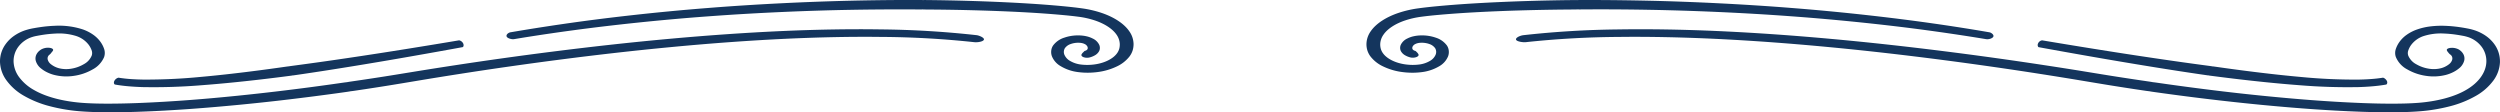 <svg xmlns="http://www.w3.org/2000/svg" width="903.484" height="40.576" viewBox="0 0 903.484 40.576"><defs><style>.a{fill:#14355d;}</style></defs><g transform="translate(-198.523 -453.122)"><path class="a" d="M384.21,467.282c.006.013,8.57-1.485,21.713-3.253S436.81,460.306,454.89,459c18.073-1.341,36.444-2.061,50.637-2.318s24.2-.14,25.652-.14c.282,0,.547-.007.808-.02.256.017.522.03.806.031,1.444.026,11.463.015,25.614.533,7.061.273,15.187.661,23.644,1.414,2.108.192,4.241.409,6.319.682a31.278,31.278,0,0,1,5.6,1.253c3.519,1.14,6.463,2.953,7.995,5.12a6.334,6.334,0,0,1,1.239,3.408,6.019,6.019,0,0,1-.185,1.746,5.072,5.072,0,0,1-.751,1.59c-1.4,2.041-4.521,3.574-7.951,4.07a18.932,18.932,0,0,1-2.594.212,18.334,18.334,0,0,1-2.518-.132,10.132,10.132,0,0,1-3.969-1.313,4.724,4.724,0,0,1-2.054-2.259,2.654,2.654,0,0,1,.17-2.318,4.1,4.1,0,0,1,2.1-1.521,7.962,7.962,0,0,1,2.9-.463,5.991,5.991,0,0,1,1.232.131,3.973,3.973,0,0,1,.928.324,2.087,2.087,0,0,1,1.007.951,1.186,1.186,0,0,1,.105.481.99.99,0,0,1-.023.225.592.592,0,0,1-.051.16,1.011,1.011,0,0,1-.41.433,2.033,2.033,0,0,1-.585.239c-.125.031-.255.206-.5.45a2.544,2.544,0,0,0-.7.89c-.1.347.173.712.769.932a3.8,3.8,0,0,0,2.061.119,7.428,7.428,0,0,0,2.068-.819,3.829,3.829,0,0,0,1.507-1.535,2.361,2.361,0,0,0,.184-.527,2.538,2.538,0,0,0,.068-.527,2.724,2.724,0,0,0-.224-1.156,4.855,4.855,0,0,0-2.343-2.289,9.467,9.467,0,0,0-2.217-.808,13.192,13.192,0,0,0-2.653-.327,15.2,15.2,0,0,0-5.438.813,8.015,8.015,0,0,0-4.018,2.813,4.1,4.1,0,0,0-.687,1.909,4.524,4.524,0,0,0,.222,1.944A7.272,7.272,0,0,0,581.788,477a15.885,15.885,0,0,0,6.258,2.164,25.814,25.814,0,0,0,3.633.235,27.658,27.658,0,0,0,3.657-.257,22.612,22.612,0,0,0,6.731-1.976,12.562,12.562,0,0,0,4.662-3.651,7.291,7.291,0,0,0,1.144-2.243,7.8,7.8,0,0,0,.312-2.275,8.19,8.19,0,0,0-1.493-4.5c-1.931-2.877-5.664-5.221-10.027-6.7a38.5,38.5,0,0,0-6.924-1.628c-2.288-.321-4.485-.557-6.672-.772-8.72-.83-16.929-1.267-24.107-1.587-14.35-.608-24.523-.652-26.095-.679-.284,0-.554.007-.815.018-.261-.015-.529-.027-.815-.029-1.573,0-11.748-.074-26.094.277s-32.862,1.175-51.057,2.635c-18.2,1.424-36.048,3.485-49.251,5.357s-21.812,3.418-21.816,3.4c-.806.137-1.714.891-1.379,1.576S383.606,467.385,384.21,467.282Z"/><path class="a" d="M207.046,487.659a37.33,37.33,0,0,0,9.363,3.816,62.422,62.422,0,0,0,10.706,1.833c3.64.3,7.169.374,10.651.389s6.9-.057,10.268-.167c13.446-.454,25.967-1.484,36.838-2.528s20.076-2.169,26.865-3.04,11.156-1.5,12.33-1.667c.429-.061.825-.131,1.2-.2.394-.043.8-.093,1.225-.155,1.169-.171,5.537-.807,12.237-1.88,3.347-.532,7.3-1.2,11.673-1.93,4.388-.727,9.269-1.518,14.549-2.339,21.11-3.293,48.637-7.064,76.189-9.663,13.769-1.308,27.533-2.328,40.434-2.949s24.927-.845,35.191-.716a332.462,332.462,0,0,1,33.842,1.9c1.238.138,3.238-.2,3.493-.9s-1.708-1.527-2.68-1.635a340.925,340.925,0,0,0-34.643-2.08c-10.458-.165-22.678.014-35.751.6s-27,1.566-40.91,2.836c-27.837,2.527-55.58,6.228-76.818,9.466-5.315.807-10.222,1.583-14.629,2.3s-8.27,1.357-11.589,1.872c-6.61,1.033-10.881,1.641-11.959,1.8-.423.061-.815.13-1.193.2-.392.042-.792.089-1.213.148-1.083.154-5.345.781-12.016,1.664s-15.748,2.012-26.467,3.1-23.08,2.136-36.222,2.639c-3.284.121-6.613.2-9.959.209s-6.717-.055-9.964-.3c-6.421-.509-12.772-2-17.316-4.653a16.909,16.909,0,0,1-5.333-4.623,10.1,10.1,0,0,1-2-5.448A8.612,8.612,0,0,1,205,470.232a10.012,10.012,0,0,1,5.173-3.735c.279-.092.565-.172.857-.242.144-.036.293-.067.437-.1l.541-.1c.722-.139,1.446-.263,2.166-.372a41.355,41.355,0,0,1,4.276-.425,20.8,20.8,0,0,1,7.522.853,9.312,9.312,0,0,1,4.6,3.195,7.626,7.626,0,0,1,1.088,2.057,2.861,2.861,0,0,1,.021,1.819,6.211,6.211,0,0,1-2.862,3.134,12.939,12.939,0,0,1-4.653,1.645,10.709,10.709,0,0,1-4.309-.176,7.978,7.978,0,0,1-2.919-1.442,3.225,3.225,0,0,1-1.15-1.616,1.734,1.734,0,0,1,.091-1.2,1.766,1.766,0,0,1,.668-.74,4.391,4.391,0,0,0,.585-.683c.251-.318.663-.676.589-1.029s-.666-.65-1.6-.7a5.048,5.048,0,0,0-2.737.638,5.372,5.372,0,0,0-.585.421,4.2,4.2,0,0,0-1.113,1.374,3.308,3.308,0,0,0-.233,2.29,5.373,5.373,0,0,0,1.889,2.75,10.942,10.942,0,0,0,1.933,1.265,13.639,13.639,0,0,0,2.708,1.054,18.06,18.06,0,0,0,7.2.373,18.892,18.892,0,0,0,6.78-2.306,9.088,9.088,0,0,0,4.181-4.486,4.537,4.537,0,0,0,.037-2.86,9.546,9.546,0,0,0-1.328-2.613,11.137,11.137,0,0,0-2.5-2.5,15.188,15.188,0,0,0-3.9-2.023,27.859,27.859,0,0,0-10.163-1.31,48.645,48.645,0,0,0-5.092.466q-1.244.179-2.469.4a22.016,22.016,0,0,0-2.65.619,15.8,15.8,0,0,0-4.521,2.186A12.647,12.647,0,0,0,200.609,469a10.55,10.55,0,0,0-2.084,6.487,11.92,11.92,0,0,0,2.233,6.533A19.921,19.921,0,0,0,207.046,487.659Z"/><path class="a" d="M240.114,483.68s.99.194,2.729.407,4.222.42,7.185.51a212.145,212.145,0,0,0,21.506-.686c15.56-1.171,31.059-3.3,32.366-3.459a2.362,2.362,0,0,0,.326-.068,3.008,3.008,0,0,0,.348-.024c.65-.09,4.839-.689,10.727-1.6s13.463-2.132,20.933-3.4c14.938-2.523,29.439-5.2,29.439-5.192.34-.06.561-.7.221-1.383a2.088,2.088,0,0,0-1.451-1.091s-14.617,2.474-29.6,4.788c-7.493,1.161-15.081,2.278-20.947,3.1s-10.015,1.365-10.616,1.447a2.235,2.235,0,0,0-.323.071,2.357,2.357,0,0,0-.343.021c-1.2.141-16.506,2.458-31.691,3.809a204.168,204.168,0,0,1-20.679.953c-2.769-.045-5.024-.2-6.554-.372s-2.355-.319-2.357-.315a2.283,2.283,0,0,0-1.439,1.084C239.5,482.963,239.734,483.615,240.114,483.68Z"/><path class="a" d="M693.736,473.43a12.4,12.4,0,0,0,4.617,3.685,22.423,22.423,0,0,0,6.711,2.012,27.276,27.276,0,0,0,3.665.275,25.76,25.76,0,0,0,3.635-.217,16.1,16.1,0,0,0,6.307-2.134,7.359,7.359,0,0,0,3.19-3.6,4.462,4.462,0,0,0,.247-1.946,4.128,4.128,0,0,0-.663-1.914,7.923,7.923,0,0,0-3.992-2.838,15.119,15.119,0,0,0-5.444-.832,13.383,13.383,0,0,0-2.659.317,9.394,9.394,0,0,0-2.228.8,4.9,4.9,0,0,0-2.37,2.289,2.78,2.78,0,0,0-.228,1.158,2.553,2.553,0,0,0,.066.53,2.461,2.461,0,0,0,.181.53,3.836,3.836,0,0,0,1.507,1.54,7.4,7.4,0,0,0,2.075.821,3.969,3.969,0,0,0,1.952-.122c.643-.214.976-.581.878-.929a2.486,2.486,0,0,0-.652-.89c-.238-.24-.38-.409-.548-.45a2.064,2.064,0,0,1-.581-.237,1,1,0,0,1-.411-.432.546.546,0,0,1-.051-.16,1.023,1.023,0,0,1-.023-.223,1.113,1.113,0,0,1,.1-.48,2.072,2.072,0,0,1,1-.95,3.91,3.91,0,0,1,.923-.328,6.01,6.01,0,0,1,1.222-.132,8.073,8.073,0,0,1,2.9.45,4.184,4.184,0,0,1,2.109,1.509,2.648,2.648,0,0,1,.2,2.309,4.672,4.672,0,0,1-2.019,2.262,10.058,10.058,0,0,1-3.938,1.333,18.582,18.582,0,0,1-2.507.142,19.711,19.711,0,0,1-2.592-.2c-3.425-.482-6.565-1.993-8-4.023a5.07,5.07,0,0,1-.778-1.583,6.09,6.09,0,0,1-.207-1.738,6.268,6.268,0,0,1,1.19-3.407c1.494-2.175,4.411-4,7.909-5.154A31.027,31.027,0,0,1,712,459.2c2.049-.277,4.194-.5,6.3-.69,8.449-.756,16.578-1.146,23.649-1.423,14.169-.522,24.242-.514,25.793-.54.284,0,.55-.012.806-.029.258.012.524.019.809.018,1.555,0,11.618-.126,25.83.144s32.572.984,50.617,2.326c18.056,1.31,35.766,3.249,48.869,5.027s21.646,3.258,21.651,3.245c.8.137,2.236-.219,2.571-.9s-.768-1.472-1.379-1.576c-.005.013-8.631-1.551-21.874-3.413s-31.125-3.939-49.354-5.362c-18.22-1.458-36.752-2.289-51.078-2.626s-24.447-.273-25.912-.273c-.284,0-.555.016-.815.032-.261-.014-.531-.022-.815-.021-1.465.027-11.585.067-25.915.673-7.166.316-15.374.751-24.1,1.576-2.183.212-4.4.447-6.662.761a38.717,38.717,0,0,0-6.95,1.6c-4.387,1.457-8.153,3.785-10.131,6.653a8.255,8.255,0,0,0-1.557,4.5,7.741,7.741,0,0,0,.279,2.276A7.279,7.279,0,0,0,693.736,473.43Z"/><path class="a" d="M1072.694,490.266c-3.231.258-6.607.32-9.94.321s-6.668-.08-9.95-.2c-13.138-.492-25.507-1.552-36.237-2.622s-19.841-2.216-26.556-3.1-11.036-1.522-12.2-1.687c-.424-.059-.824-.108-1.216-.151-.377-.067-.769-.135-1.2-.2-1.156-.171-5.485-.789-12.141-1.83-3.335-.519-7.208-1.157-11.64-1.882s-9.342-1.494-14.661-2.3c-21.272-3.237-49-6.93-76.795-9.447-13.89-1.265-27.792-2.242-40.841-2.824s-25.237-.76-35.669-.591a340.982,340.982,0,0,0-34.551,2.078c-1.28.144-2.934.938-2.678,1.635s2.555,1,3.491.9a333.061,333.061,0,0,1,33.936-1.9c10.29-.126,22.347.1,35.27.727s26.719,1.651,40.507,2.962c27.589,2.611,55.132,6.391,76.214,9.684,5.271.822,10.143,1.609,14.514,2.336s8.3,1.392,11.62,1.92c6.664,1.065,10.967,1.691,12.055,1.851.425.062.831.11,1.225.151.382.071.778.141,1.2.2,1.094.153,5.4.774,12.143,1.643s15.926,1.978,26.776,3.038c10.856,1.045,23.373,2.078,36.823,2.544,3.365.111,6.788.182,10.27.177s7.013-.077,10.653-.366a62.912,62.912,0,0,0,10.735-1.789,37.6,37.6,0,0,0,9.428-3.773,20.179,20.179,0,0,0,6.383-5.605,12.012,12.012,0,0,0,2.327-6.535,10.541,10.541,0,0,0-1.994-6.506,12.715,12.715,0,0,0-2.9-2.9,15.8,15.8,0,0,0-4.472-2.224c-.438-.139-.889-.265-1.349-.374-.23-.055-.463-.1-.7-.153l-.614-.117c-.819-.152-1.638-.291-2.472-.412a48.981,48.981,0,0,0-5.091-.483,34.088,34.088,0,0,0-5.224.166,23.141,23.141,0,0,0-4.973,1.09,15.223,15.223,0,0,0-3.949,2,11.21,11.21,0,0,0-2.537,2.493,9.684,9.684,0,0,0-1.355,2.611,4.478,4.478,0,0,0-.005,2.866,8.951,8.951,0,0,0,4.141,4.515,18.737,18.737,0,0,0,6.773,2.331,18.048,18.048,0,0,0,7.215-.35,13.5,13.5,0,0,0,2.723-1.049,11.092,11.092,0,0,0,1.947-1.266,5.385,5.385,0,0,0,1.9-2.753,3.318,3.318,0,0,0-.224-2.3,4.187,4.187,0,0,0-1.117-1.379,5.561,5.561,0,0,0-.585-.422,5.175,5.175,0,0,0-2.592-.605c-.987.019-1.677.313-1.742.661s.27.7.516,1.013a3.724,3.724,0,0,0,.656.7,1.753,1.753,0,0,1,.668.738,1.713,1.713,0,0,1,.093,1.193,3.2,3.2,0,0,1-1.138,1.615,8.005,8.005,0,0,1-2.9,1.443,10.726,10.726,0,0,1-4.294.189,13.049,13.049,0,0,1-4.654-1.626,6.3,6.3,0,0,1-2.89-3.116,2.851,2.851,0,0,1-.009-1.812,7.643,7.643,0,0,1,1.064-2.054,9.255,9.255,0,0,1,4.548-3.216,20.56,20.56,0,0,1,7.482-.89,40.226,40.226,0,0,1,4.262.409c.719.105,1.441.228,2.163.362a14.8,14.8,0,0,1,1.866.437,10.043,10.043,0,0,1,5.226,3.68,8.6,8.6,0,0,1,1.625,5.307c-.092,3.712-2.645,7.455-7.177,10.095C1085.422,488.215,1079.1,489.735,1072.694,490.266Z"/><path class="a" d="M935.3,470.174s14.545,2.676,29.506,5.2c7.478,1.267,15.062,2.492,20.942,3.4s10.046,1.5,10.651,1.586a2.553,2.553,0,0,0,.347.022,2.238,2.238,0,0,0,.327.07c1.218.143,16.715,2.279,32.3,3.453a212.54,212.54,0,0,0,21.55.693c2.967-.089,5.461-.3,7.2-.511s2.736-.411,2.734-.407c.291-.049.617-.717.226-1.39s-1.137-1.137-1.44-1.086c0,0-.82.15-2.349.315s-3.774.324-6.536.371a203.4,203.4,0,0,1-20.635-.946c-15.166-1.346-30.475-3.662-31.76-3.815a2.492,2.492,0,0,1-.669-.092c-.643-.088-4.812-.631-10.688-1.458s-13.456-1.942-20.938-3.1c-14.968-2.312-29.536-4.779-29.541-4.777a1.9,1.9,0,0,0-1.448,1.091C934.742,469.473,935.045,470.13,935.3,470.174Z"/></g></svg>